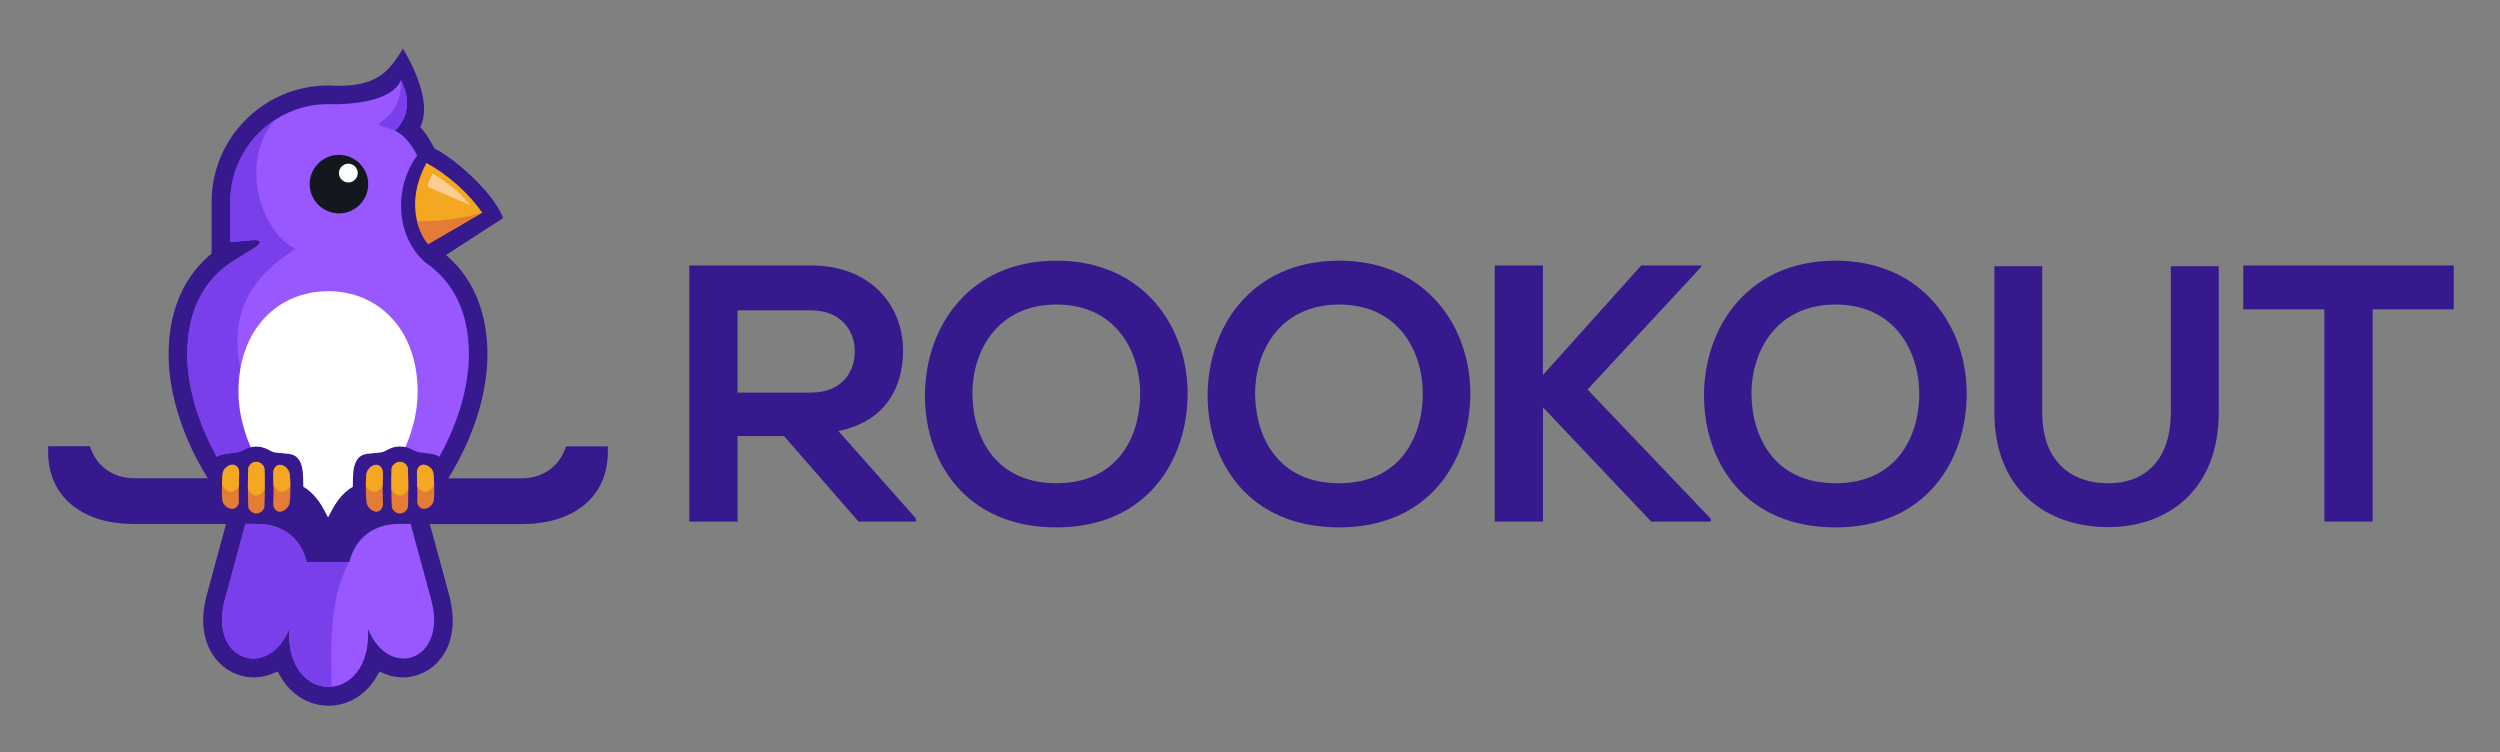 <svg xmlns="http://www.w3.org/2000/svg" role="img" viewBox="-6.40 -6.15 332.54 100.04"><rect x="-6.40" y="-6.15" width="332.54" height="100.04" fill="#808080" stroke="none"/><title>Rookout Ltd. logo</title><g clip-path="url(#clip0_105_2)"><path fill="#361A8D" d="M115.42 62.792l-10.302-11.611c6.461-1.31 8.605-6.024 8.605-10.718 0-5.905-4.228-11.304-12.247-11.304H85.29v34.07h6.421V51.855h6.173l9.914 11.373h7.632v-.437h-.01zm-13.954-27.659c4.03 0 5.836 2.729 5.836 5.468s-1.747 5.468-5.836 5.468h-9.765V35.133h9.765zm32.661-6.61c-11.76 0-17.496 8.992-17.496 17.933 0 8.942 5.537 17.546 17.496 17.546s17.348-8.803 17.447-17.596c.099-8.892-5.736-17.884-17.447-17.884zm0 5.835c8.019 0 11.225 6.421 11.135 12.147-.099 5.587-3.106 11.621-11.135 11.621s-11.036-5.984-11.175-11.572c-.148-5.736 3.156-12.197 11.175-12.197zm37.604-5.835c-11.761 0-17.497 8.992-17.497 17.933 0 8.942 5.538 17.546 17.497 17.546 11.958 0 17.347-8.803 17.447-17.596.099-8.892-5.737-17.884-17.447-17.884zm0 5.835c8.018 0 11.224 6.421 11.125 12.147-.1 5.587-3.107 11.621-11.125 11.621-8.019 0-11.036-5.974-11.175-11.572-.149-5.736 3.156-12.197 11.175-12.197zm66.026-5.835c-11.76 0-17.496 8.992-17.496 17.933 0 8.942 5.537 17.546 17.496 17.546s17.358-8.803 17.447-17.596c.099-8.892-5.736-17.884-17.447-17.884zm0 5.835c8.019 0 11.224 6.421 11.135 12.147-.099 5.587-3.106 11.621-11.135 11.621s-11.036-5.984-11.175-11.572c-.149-5.736 3.156-12.197 11.175-12.197zm44.6-5.101v19.491c0 5.826-3.017 9.379-8.317 9.379-5.299 0-8.793-3.255-8.793-9.379V29.257h-6.361v19.491c0 10.252 6.947 15.214 15.115 15.214 8.167 0 14.727-5.151 14.727-15.214V29.257h-6.371zm-89.924 33.971h6.411V48.034l14.39 15.194h7.92v-.387l-16.385-17.179 15.114-16.306v-.199h-7.969l-13.08 14.579V29.158h-6.411v34.07h.01zm110.358 0h6.411V34.994h10.788v-5.835h-27.996v5.835h10.787v28.235h.01z"/><path fill="#361A8D" fill-rule="evenodd" d="M47.21.288c-.705 1.171-1.479 2.362-2.481 3.206-2.044 1.737-4.813 1.856-7.374 1.727h-.119c-8.525 0-15.492 6.967-15.492 15.492v6.858l-.337.298c-3.861 3.374-5.379 8.098-5.379 13.13 0 5.567 2.134 11.532 5.21 16.464h-9.706c-2.997 0-5.151-1.667-5.965-4.258H0v.705c0 6.689 5.399 9.637 11.254 9.637h12.415l-2.57 9.448c-.655 2.412-.734 5.091.457 7.364.883 1.687 2.402 2.938 4.258 3.404 1.31.328 2.67.228 3.93-.268l.784-.318.427.734c.189.328.397.635.635.933 1.389 1.776 3.444 2.878 5.716 2.878 2.273 0 4.327-1.102 5.716-2.878.228-.298.437-.605.625-.923l.427-.734.784.318c1.221.486 2.55.586 3.831.268 1.846-.457 3.344-1.707 4.218-3.384 1.181-2.273 1.092-4.962.437-7.384l-2.57-9.448h12.425c5.855 0 11.254-2.947 11.254-9.636v-.705h-5.567c-.814 2.59-2.967 4.258-5.965 4.258h-9.696c3.076-4.932 5.21-10.887 5.21-16.465 0-5.032-1.518-9.756-5.379-13.13l-.129-.109 7.592-4.913c-1.221-3.345-6.312-7.82-9.16-9.289-.417-.873-.923-1.677-1.489-2.382l-.357-.437.199-.526c1.042-2.759-.814-7.096-2.531-9.924" clip-rule="evenodd"/><path fill="#9857FF" fill-rule="evenodd" d="M48.222 63.536l2.739 10.103c2.193 8.088-5.587 10.738-8.406 3.89.516 10.252-11.006 10.252-10.49 0-2.818 6.848-10.748 4.198-8.555-3.89l2.739-10.103h1.518c3.315 0 5.835 1.786 6.639 5.081h5.667c.794-3.295 3.325-5.081 6.639-5.081h1.508zm2.034-34.725c3.523 2.451 5.716 6.371 5.716 12.177 0 4.436-1.538 9.319-3.93 13.616-.615-.417-1.489-.417-2.709-.605-.715-.109-1.27-.754-2.531-.774-1.26-.02-1.866.715-2.531.794-1.429.179-2.263.06-2.898.655-.427.407-.695 1.161-.754 1.747-.03.347-.06.715-.07 1.102-.02.347-.02.705-.02 1.062-1.052.625-1.955 1.578-2.729 3.027l-.556 1.042-.556-1.042c-.784-1.459-1.687-2.412-2.729-3.037 0-.357 0-.705-.02-1.042-.02-.387-.04-.754-.07-1.102-.059-.586-.318-1.34-.754-1.747-.635-.605-1.469-.476-2.898-.655-.665-.079-1.27-.814-2.531-.794-1.26.02-1.816.665-2.531.774-1.221.189-2.094.189-2.709.605-2.392-4.297-3.93-9.18-3.93-13.616 0-5.806 2.193-9.736 5.716-12.177 1.111-.685 2.213-1.379 3.325-2.064.814-.546.913-1.072-.387-.963l-2.938.248v-5.329c0-7.155 5.855-13.011 13.011-13.011 0 0 8.118.407 9.686-3.166 1.499 2.888.715 5.3-.814 6.689 1.151.516 2.223 1.786 2.977 3.325-3.017 4.019-3.037 10.649 1.151 14.271l.01-.01z" clip-rule="evenodd"/><path fill="#793FEA" fill-rule="evenodd" d="M22.439 54.614c-2.392-4.297-3.93-9.18-3.93-13.616 0-5.806 2.193-9.736 5.716-12.177 1.111-.685 2.213-1.379 3.325-2.064.814-.546.913-1.072-.387-.963l-2.938.248v-5.329c0-4.555 2.372-8.575 5.935-10.907-4.774 5.558-1.955 14.837 2.759 17.159-11.641 7.155-8.059 17.288-2.828 27.044-.625-.139-1.231-.794-2.422-.774-1.26.02-1.816.665-2.531.774-1.221.189-2.094.189-2.709.605M46.922 4.536c1.499 2.888.715 5.3-.814 6.689-.744-.318-1.211-.457-1.876-.615-.169-.04-.337-.288-.03-.486 1.737-1.131 2.819-2.799 2.709-5.587h.01zM37.693 85.201c-2.868.248-5.895-2.312-5.627-7.671-2.818 6.848-10.748 4.198-8.555-3.89l2.739-10.103h1.518c3.315 0 5.835 1.786 6.639 5.081h5.558v.05c-2.67 5.478-2.273 10.688-2.273 16.534z" clip-rule="evenodd"/><path fill="#fff" fill-rule="evenodd" d="M37.236 32.572c6.58 0 11.919 4.972 11.919 13.398 0 2.501-.625 5.032-1.628 7.354-.218-.05-.457-.089-.734-.089-1.26-.02-1.866.715-2.531.794-1.429.179-2.263.06-2.898.655-.427.407-.695 1.161-.754 1.747-.03.347-.059.715-.069 1.102-.02.347-.02.705-.02 1.062-1.052.625-1.955 1.578-2.729 3.027l-.556 1.042-.556-1.042c-.784-1.459-1.687-2.412-2.729-3.037 0-.357 0-.705-.02-1.042-.02-.387-.04-.754-.07-1.101-.059-.586-.318-1.34-.754-1.747-.635-.605-1.469-.476-2.898-.655-.665-.079-1.27-.814-2.531-.794-.278 0-.516.04-.734.089-1.002-2.312-1.627-4.843-1.627-7.354 0-8.426 5.339-13.398 11.919-13.398" clip-rule="evenodd"/><path fill="#F4A721" d="M54.524 18.529c-1.31-1.181-2.739-2.203-4.198-2.997-1.151 2.094-1.558 4.069-1.508 5.806.059 2.124.814 3.87 1.727 4.972l7.195-4.178c-.913-1.3-2.005-2.521-3.215-3.603z"/><path fill="#E57C35" d="M49.076 23.253c.308 1.26.854 2.312 1.469 3.067l7.195-4.178c-2.808.804-5.766 1.181-8.664 1.111z"/><path fill="#FFCD91" d="M56.152 21.139c-1.31-1.657-2.838-2.878-4.972-4.198-.367.496-.566 1.092-.695 1.747 1.886.824 3.781 1.637 5.667 2.461"/><path fill="#fff" fill-rule="evenodd" d="M40.005 15.482c.824 0 1.498.665 1.498 1.498 0 .834-.665 1.499-1.498 1.499-.834 0-1.499-.665-1.499-1.499 0-.834.665-1.498 1.499-1.498z" clip-rule="evenodd"/><path fill="#E57C35" d="M28.433 55.587c-.199-.179-.466-.298-.744-.298s-.536.109-.725.288c-.199.179-.328.427-.337.695-.01.407-.02.824-.03 1.221 0 .407-.01.814-.01 1.221v1.221c0 .397.01.804.03 1.221 0 .268.139.516.337.695.199.179.466.298.744.298s.546-.119.744-.298c.199-.179.328-.427.338-.695.01-.417.03-.824.03-1.211 0-.407.01-.814.01-1.211V57.512c0-.397-.02-.804-.03-1.211 0-.268-.139-.516-.347-.695m-3.9.079h-.07c-.298.02-.586.169-.824.387-.238.218-.397.506-.427.804-.03.308-.05.596-.069.873-.02.298-.03.596-.03.873v.873c0 .278.02.566.05.863.02.298.189.576.417.794.228.218.536.367.834.387h.069c.228 0 .437-.099.586-.248.169-.169.278-.397.298-.665v-.119c0-.308-.01-.625-.01-.953v-.943c0-.318 0-.635.01-.943 0-.318.01-.635.02-.953v-.119c-.02-.268-.129-.496-.298-.665-.149-.149-.357-.248-.576-.248h.02zm7.185.417c-.238-.228-.536-.377-.824-.397h-.07c-.218 0-.417.099-.566.258-.169.179-.278.427-.298.715v.149c.01.328.02.665.02 1.002v.993c0 .337 0 .665-.01 1.002 0 .338-.02.675-.03.993v.159c.02.278.129.526.298.695.149.149.337.238.546.248h.079c.288-.03.586-.179.824-.417.248-.238.417-.546.447-.873.03-.298.05-.605.07-.913.02-.318.02-.615.02-.923 0-.308 0-.615-.02-.923-.01-.288-.03-.595-.07-.913-.03-.318-.199-.625-.437-.854h.02z"/><path fill="#F4A721" d="M28.81 58.961c-.288.496-.685.804-1.111.804-.427 0-.844-.328-1.131-.854v-.208c0-.407 0-.814.02-1.221 0-.407.02-.814.03-1.221 0-.268.139-.516.338-.695.189-.179.457-.288.724-.288.278 0 .546.119.744.298.199.179.337.427.347.695.02.407.03.814.03 1.211V58.951l.01.01zm-3.444-.417c-.288.457-.655.725-1.062.725-.467 0-.883-.357-1.171-.923 0-.208.01-.417.02-.625.01-.278.04-.566.069-.873.03-.298.189-.586.427-.804.228-.218.526-.357.824-.387h.07c.228 0 .427.099.576.248.169.169.278.397.298.665v.119c0 .308-.02.625-.02.953 0 .298 0 .595-.01.893l-.02.01zm6.342-2.471c-.238-.228-.536-.377-.824-.397h-.07c-.218 0-.417.099-.566.258-.169.179-.278.427-.298.715v.149c.01.328.02.665.02 1.002v.635c.298.526.695.844 1.131.844.437 0 .824-.308 1.112-.804 0-.208 0-.407-.02-.615-.01-.288-.03-.595-.07-.913-.03-.318-.198-.625-.437-.854l.02-.02z"/><path fill="#E57C35" d="M46.049 55.587c.199-.179.466-.298.754-.298.278 0 .536.109.725.288.199.179.328.427.337.695.01.407.02.824.03 1.221 0 .407.01.814.01 1.221v1.221c0 .397-.01.804-.03 1.221 0 .268-.139.516-.338.695-.199.179-.466.298-.744.298s-.546-.119-.744-.298c-.199-.179-.328-.427-.338-.695-.01-.417-.03-.824-.04-1.211 0-.407-.01-.814-.01-1.211V57.512c0-.397.02-.804.03-1.211 0-.268.139-.516.347-.695m3.9.079h.07c.298.02.586.169.824.387.238.218.397.506.427.804.03.308.05.596.07.873.02.298.03.596.03.873v.873c0 .278-.02.566-.05.863-.03.298-.189.576-.417.794-.228.218-.536.367-.834.387h-.07c-.228 0-.427-.099-.586-.248-.169-.169-.278-.397-.298-.665v-.119c0-.308.01-.625.01-.953v-.943c0-.318 0-.635-.01-.943 0-.318-.01-.635-.02-.953v-.119c.02-.268.129-.496.298-.665.149-.149.357-.248.576-.248h-.02zm-7.175.417c.238-.228.536-.377.824-.397h.07c.218 0 .417.099.566.258.169.179.278.427.298.715v.149c-.01.328-.02.665-.02 1.002v.993c0 .337 0 .665.01 1.002 0 .338.02.675.03.993v.159c-.02.278-.129.526-.298.695-.139.149-.337.238-.546.248h-.079c-.288-.03-.586-.179-.824-.417-.248-.238-.417-.546-.447-.873-.03-.298-.05-.605-.07-.913-.02-.318-.02-.615-.02-.923 0-.308 0-.615.02-.923.01-.288.03-.595.06-.913.03-.318.199-.625.437-.854h-.01z"/><path fill="#F4A721" d="M45.662 58.961c.288.496.685.804 1.112.804.427 0 .844-.328 1.131-.854v-.208c0-.407 0-.814-.02-1.221 0-.407-.02-.814-.03-1.221 0-.268-.139-.516-.337-.695-.189-.179-.457-.288-.725-.288-.278 0-.546.119-.754.298-.198.179-.337.427-.347.695-.01.407-.03.814-.03 1.211v1.479zm3.444-.417c.288.457.655.725 1.062.725.466 0 .883-.357 1.171-.923 0-.208-.01-.417-.02-.625-.01-.278-.04-.566-.07-.873-.03-.298-.189-.586-.427-.804-.228-.218-.526-.357-.824-.387h-.07c-.228 0-.427.099-.576.248-.169.169-.278.397-.298.665v.119c0 .308.02.625.02.953 0 .298 0 .595.01.893l.02.01zm-6.342-2.471c.238-.228.536-.377.824-.397h.07c.218 0 .417.099.566.258.169.179.278.427.298.715v.149c-.01.328-.02.665-.02 1.002v.635c-.298.526-.695.844-1.131.844s-.824-.308-1.111-.804c0-.208 0-.407.02-.615.01-.288.03-.595.06-.913.03-.318.199-.625.437-.854l-.01-.02z"/><path fill="#13171E" d="M38.685 22.231c2.149 0 3.89-1.742 3.89-3.89 0-2.149-1.742-3.89-3.89-3.89-2.148 0-3.89 1.742-3.89 3.89 0 2.148 1.742 3.89 3.89 3.89z"/><path fill="#fff" d="M39.935 18.122c.691 0 1.25-.56 1.25-1.25s-.56-1.25-1.25-1.25-1.25.56-1.25 1.25.56 1.25 1.25 1.25z"/></g><defs><clipPath id="clip0_105_2"><path fill="#fff" d="M0 0h320v87.423H0z" transform="translate(0 .288)"/></clipPath></defs></svg>